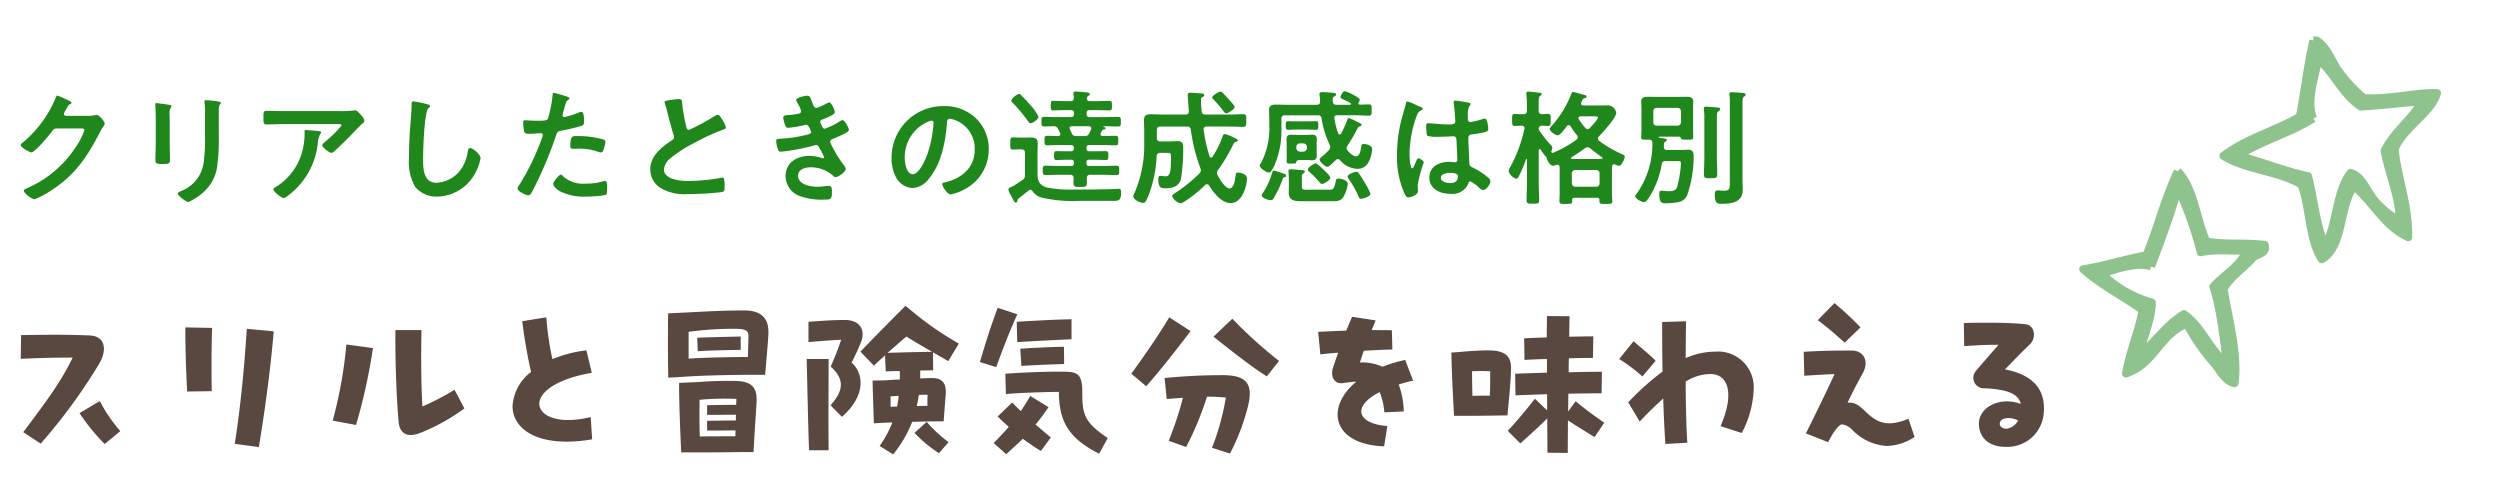 <svg xmlns="http://www.w3.org/2000/svg" xmlns:xlink="http://www.w3.org/1999/xlink" width="319" height="62" viewBox="0 0 319 62">
  <defs>
    <clipPath id="clip-path">
      <rect id="長方形_6518" data-name="長方形 6518" width="319" height="62" transform="translate(0.339)" fill="#fff" stroke="#707070" stroke-width="1"/>
    </clipPath>
  </defs>
  <g id="type_text02_sp" transform="translate(-0.339)">
    <g id="マスクグループ_6481" data-name="マスクグループ 6481" clip-path="url(#clip-path)">
      <g id="グループ_6455" data-name="グループ 6455" transform="translate(266.149 5.161)" opacity="0.5">
        <g id="グループ_6499" data-name="グループ 6499" transform="translate(0 0)">
          <path id="パス_32359" data-name="パス 32359" d="M12.067,20.1c2.019,1.972,2.377,6.038,3.649,8.95,2.248.451,5.116.119,7.461.446.31,1.222-1.062,1.112-1.547,1.7-1.182,1.341-2.8,2.34-3.69,3.913.6,3.907,1.893,8.141,1.391,12.043-1.145-.19-1.821-1.5-2.448-2.332a25.775,25.775,0,0,1-3.657-5.246c-3.5,1.395-4.073,5.108-7.767,6.345.487-2.87,1.6-5.246,2.117-8.09C5.091,36.042,2.28,34.661,0,32.606c2.269-.341,4.969-1.18,8.074-1.8,1.426-3.491,2.382-7.359,3.994-10.7m-3.39,12.16c-1.642-.627-4.607.313-6.212.936a14.087,14.087,0,0,0,6.3,3.631c.054,1.949-1.122,4.568-1.622,6.725,1.615-1.2,3.467-3.894,5.716-5.236,2.29,1.547,3.312,4.693,5.526,6.336-.515-3.375-.838-6.993-1.787-9.819,1.38-1.576,3.443-2.609,4.259-4.632-2.008.149-3.613-.208-5.856.239a47.873,47.873,0,0,0-2.9-8.163C11.153,25.756,9.9,29,8.677,32.259" transform="translate(0 -3.414)" fill="#20871d" stroke="#20871d" stroke-linejoin="round" stroke-width="1" fill-rule="evenodd"/>
          <path id="パス_32360" data-name="パス 32360" d="M33.024,0h.432c1.376.846,1.922,2.637,2.815,3.9a17.915,17.915,0,0,0,3.247,3.464c3.347.159,6.728-.763,9.31-.65-.759,2.613-4.2,4.281-5.412,7.144.4,3.93,1.772,6.888,1.732,11.258-3.079-1.4-4.47-4.478-6.928-6.495-1.918,2.556-1.259,7.689-4.114,9.31-1.631-2.411-1.488-6.594-2.6-9.526-2.823-1.723-7.189-1.9-9.958-3.681,2.769-2.138,6.6-3.213,9.742-4.98C31.927,6.552,32.308,3.107,33.024,0m0,9.958c-2.9,1.867-6.68,2.846-9.526,4.763,3.062.762,5.725,1.926,8.877,2.6.73,2.95,1.045,6.315,2.165,8.876,1.517-2.668,1.375-6.995,3.247-9.309,1.468.4,2.037,2.264,3.031,3.464.834,1.008,2.644,2.625,3.247,2.382-.224-3.313-1.4-5.671-1.948-8.661,1.219-2.46,3.421-3.94,4.762-6.278-2.666.149-5.115.514-7.794.649-2.3-1.526-3.41-4.238-5.412-6.061-.41,2.233-1.58,5.373-.65,7.576" transform="translate(-3.661 0)" fill="#20871d" stroke="#20871d" stroke-linejoin="round" stroke-width="1" fill-rule="evenodd"/>
        </g>
      </g>
      <path id="パス_32552" data-name="パス 32552" d="M16.688-25.609c-1.582-.069-2.981-.092-4.586-.092-1.215,0-2.568.023-4.173.046l-.046,3.027c2.591-.115,4.219-.16,6.626-.16-1.422,2.958-3.164,5.342-6.305,9.515l2.224,1.467A70.443,70.443,0,0,0,17.949-22.1C18.981-23.958,18.545-25.54,16.688-25.609Zm1.284,8.369L15.381-15.7a26.4,26.4,0,0,0,3.21,3.944l1.995-1.651A19.461,19.461,0,0,1,17.972-17.24Zm11.143-1.215,3.141-.046c-.046-2.407-.046-5.64.046-8.071l-3.416-.069V-26C28.886-23.637,29-20.634,29.115-18.455Zm9.148,7.085c.711-4.242,1.49-9.813,1.9-14.766l-3.439-.321c-.275,4.563-.825,10.295-1.536,14.674Zm24.968-7.314a31.079,31.079,0,0,1-4.1,2.132c-.16-2.981-.183-6.443-.115-9.744H55.688c-.023,3.944.115,8.392.413,11.716.092,1.078.642,1.674,1.559,1.674a3.37,3.37,0,0,0,1.215-.275A25.075,25.075,0,0,0,64.492-16.3ZM47.686-14.741l2.981.55A72.139,72.139,0,0,0,52.822-24l-3.393-.459A55.143,55.143,0,0,1,47.686-14.741ZM80.61-15.2c-4.1,1.009-6.557-.138-6.557-1.7,0-1.4,2.041-3.141,6.695-3.944l-.688-2.866a16.156,16.156,0,0,0-4.333,1.123,36.1,36.1,0,0,1-.78-5.342l-3.072.5A65.275,65.275,0,0,0,73-20.955,5.9,5.9,0,0,0,70.637-16.6c0,2.453,2.247,4.54,6.924,4.54a18.819,18.819,0,0,0,3.233-.3Zm19.6-13.6c-2.247,0-3.829.069-7.314.252l-2.407.115c-.023,1.513-.023,2.728-.023,3.875,0,1.4,0,2.683.046,4.333l1.651-.092c2.407-.183,6.305-.275,9.309-.275h1.4c.16-1.995.3-3.37.413-5.159v-.321C103.286-27.787,102.392-28.8,100.214-28.8Zm.527,3.37-.069,2.568c-2.476,0-5.365.069-7.566.206v-3.416a41.381,41.381,0,0,1,5.778-.39C100.443-26.457,100.764-26.251,100.741-25.426Zm-6.466,1.834c1.972-.138,4.127-.138,5.48-.183v-1.7c-.481.023-4.356.092-5.548.16Zm4.677,3.783c-.986,0-2.453-.023-4.471.138l-2.591.115c0,2.706.16,6.6.275,8.873H94.6c1.926,0,3.3-.023,5.365-.046h1.422c.092-1.857.321-5.273.367-5.984C101.864-18.364,101.773-19.808,98.953-19.808ZM94.5-17.4a33.953,33.953,0,0,1,4.7-.115c0,.252-.023.5-.023.757-1.238,0-2.316.023-3.714.046v1.238c1.4,0,2.453-.023,3.691-.023-.023.229-.023.481-.023.734-1.215,0-2.293.023-3.668.046v1.238c1.376,0,2.407,0,3.623-.023,0,.252,0,.5-.023.757-1.628,0-2.889,0-4.54.023C94.482-14.42,94.482-15.933,94.5-17.4Zm30.2,2.751h.94c.069-.711.16-2.155.252-3.164.092-1.123.046-2.362-1.7-2.362-.436,0-.963.023-1.536.046v-1.009c.642,0,1.215-.023,1.651-.023l-.023-2.293c.688.39,1.307.734,1.949,1.123l1.353-2.247a40.119,40.119,0,0,1-5.273-3.554l-1.536-1.261c-.573.573-3.439,3.439-5.755,5.847l1.72,1.788c.527-.5.986-.917,1.422-1.307l.092,2.041c.5-.023,1.146-.046,1.788-.046a8.451,8.451,0,0,1,0,1.078c-.734.023-1.467.092-2.155.115l-1.307.023c0,.963.138,4.586.16,5.457l1.146-.069c.413-.023.8-.023,1.215-.046a13.864,13.864,0,0,1-1.628,3l1.72,1.078a15.106,15.106,0,0,0,2.43-4.15C122.247-14.6,123.829-14.649,124.7-14.649Zm-10.8-7.5a28.063,28.063,0,0,0,1.192-2.591c.665-1.7-.275-2.843-2.018-2.843-1.559,0-2.339.069-4.677.229v2.591c1.559-.138,2.751-.229,4.173-.3-.481,1.4-.8,2.2-1.33,3.416,1.743,1.628,1.7,2.981-.023,4.952l1.444,1.467C115.644-17.813,115.552-20.679,113.9-22.147Zm6.993-3.325c1.307.825,2.362,1.422,3.279,1.949-1.444.023-3.9.069-5.686.138C119.266-24.073,119.977-24.692,120.894-25.471Zm-12.725,2.866c.092,3.76.16,7.452.3,11.647h2.5c-.046-3.989,0-7.91,0-11.647Zm15.43,4.563c-.023.436-.023.94-.023,1.422-.459,0-.894,0-1.353.023.092-.459.183-.917.252-1.422C122.866-18.043,123.233-18.043,123.6-18.043Zm-4.723,1.536v-1.33l1.032-.069a12.367,12.367,0,0,1-.206,1.376C119.427-16.529,119.152-16.529,118.877-16.506Zm4.608,1.926-1.559,1.4a16.526,16.526,0,0,0,3.118,2.591l1.238-1.4A17.27,17.27,0,0,1,123.485-14.58Zm11.556-13.734-2.5-.825c-1.055,2.889-1.422,4.1-2.27,6.924l2.086.642C133.367-24.325,133.871-25.655,135.041-28.314Zm6.924.642c-2.063.023-5.09.206-6.993.321l.069,2.591c1.857-.115,4.907-.275,6.924-.367Zm-6.4,5.961c1.376-.115,3.966-.206,5.457-.252l-.023-2.2c-1.536.023-3.714.115-5.571.252Zm7.772,3.462c.023-2.224-.459-2.683-2.018-2.728-1.926-.046-4.929.046-7.8.252l.069,2.591c1.9-.16,4.723-.252,6.764-.275.023,3.646,1.123,5.87,5.136,7.887l1.1-1.995C143.73-14.443,143.317-15.429,143.34-18.249Zm-4.31,1.788-2.316-1.422c-.459.734-.825,1.353-1.215,1.926q-.516-.481-1.1-1.1l-1.857,1.788c.5.5.986.94,1.421,1.33-.527.6-1.146,1.261-1.926,2.064l1.6,1.422c.8-.734,1.49-1.353,2.109-1.972.688.5,1.422,1.009,2.316,1.559l1.261-1.72-1.949-1.651C137.907-14.879,138.434-15.589,139.03-16.461Zm15.407-11.464c-1.6,2.683-3.279,5.021-4.838,7.2l1.9,1.6c1.995-2.27,3.783-4.586,5.663-7.039Zm8.048.183-2.407,2.293c2.2,1.72,4.448,3.554,6.809,5.067l1.559-1.972A58.5,58.5,0,0,1,162.485-27.741Zm-1.009,7.2a74.845,74.845,0,0,0-7.635.367l.275,2.683c.527-.046,1.261-.115,2.063-.16a41.413,41.413,0,0,1-1.811,5.48l2.224.8a40.133,40.133,0,0,0,2.66-6.42,19.483,19.483,0,0,1,2.407.115,31.817,31.817,0,0,1-1.765,6.4l2.293.734a26.91,26.91,0,0,0,2.384-6.4C165.053-19.372,164.319-20.5,161.476-20.542Zm19.809,2.155a8.65,8.65,0,0,1,.6,2.591l2.476-.115a10.562,10.562,0,0,0-.642-3.439c.55-.183,1.169-.344,1.834-.5l-1.009-2.637a18.657,18.657,0,0,0-2.889.871,6.436,6.436,0,0,0-2.889-.55c.16-.481.321-.986.5-1.49,1.284-.069,2.522-.138,3.645-.16l-.069-2.453c-.8-.023-1.674-.023-2.568-.023l.5-1.238-3-.459c-.275.6-.5,1.169-.757,1.765-1.261.046-2.476.092-3.577.16l.275,2.866c.711-.069,1.467-.16,2.27-.206-.206.6-.436,1.238-.665,1.949-.321.986.115,2.086,1.261,1.926.665-.092,1.215-.16,1.72-.183-4.035,3.348-3,8.025,3.554,8.254l.413-2.591C178.488-14.328,177.617-16.506,181.286-18.387Zm28.66,3.921c-1.192-.848-2.407-1.7-3.645-2.751l-.963,1.307c0-.757.023-1.513.023-2.27,1.651-.023,3.187-.046,4.242-.046l.046-2.751c-.986,0-2.545.023-4.242.069,0-.619,0-1.215.023-1.788,1.078-.023,2.109-.046,3.072-.046l.046-2.751c-.894,0-1.949.023-3.072.046,0-.94.023-1.811.046-2.614l-2.889-.023c0,.78-.023,1.7-.023,2.728-1.009.023-1.995.069-2.889.115l.046,2.751c.963-.046,1.926-.092,2.866-.115v1.743c-1.559.046-3.026.092-4.058.138l.046,2.751,4.035-.138v2.064l-1.559-1.49c-1.169,1.513-2.224,2.751-3.462,4.1l1.6,1.6c1.238-1.1,2.155-1.926,3.439-3.187,0,1.467.023,2.958.023,4.379l2.591.023c0-1.4.023-2.774.023-4.15,1.215.8,2.339,1.467,3.393,2.132ZM195.2-23.706c-1.078,0-2.224.069-4.035.229l-.734.046c.046,2.522.161,4.769.344,8.071h2.43c1.49,0,2.2-.023,4.127-.046h.252c.275-2.866.413-4.265.459-5.847C198.092-22.743,197.541-23.706,195.2-23.706Zm-2.132,2.66c.688-.023,1.307-.046,2.316,0,0,1.032,0,1.995-.046,3.118-.734,0-1.353,0-2.224.023C193.093-19.006,193.07-20.037,193.07-21.046Zm31-2.5a9.464,9.464,0,0,0-3.737.825c0-1.6.023-3.187.046-4.7l-3.049.092c0,2.018,0,4.173.046,6.328a33.1,33.1,0,0,0-4.379,3.921l1.467,2.453c1.123-1.192,2.132-2.155,3-2.935.069,2.109.16,4.1.275,5.8l2.8-.16c-.138-2.224-.206-4.952-.206-7.8a5.876,5.876,0,0,1,3.164-.963c2.27,0,3.1,2.476,1.284,6.649l2.705.871A12.8,12.8,0,0,0,229-18.639,4.558,4.558,0,0,0,224.069-23.545ZM216.5-22.376c-.917-.94-2.063-1.811-2.82-2.5l-1.834,2.27a21.973,21.973,0,0,1,2.958,2.224Zm26.137-4.265a40.269,40.269,0,0,0-3.325-3.1l-2.132,2.178c1.4,1.032,2.476,2.018,3.439,2.866Zm6.122,11.67c-2.293.894-3.645.8-5.273-.734-.871-.8-1.4-1.422-2.5-1.33.734-1.559,1.123-2.247,1.972-3.829.825-1.536,0-2.82-1.422-2.82-2.362,0-3.783.023-6.145.16l.069,3.049c1.215-.069,2.614-.16,3.875-.206-1.169,2.476-2.293,4.838-3.668,7.566l2.843,1.123c.642-1.33,1.421-2.27,1.765-2.27a2.254,2.254,0,0,1,1.284.665,6.66,6.66,0,0,0,4.448,2.086,6.791,6.791,0,0,0,3.531-1.146Zm12.312-6.305c1.146-1.169,1.811-1.9,3.21-3.233.757-.734.688-2.43-.665-2.545-1.467-.138-2.981-.183-4.608-.183-1.009,0-2.086,0-3.187.046l.046,2.935c1.536-.092,2.935-.183,4.379-.16-.963,1.1-1.788,2.041-2.935,3.393a1.341,1.341,0,0,0,1.146,2.155c2.728.115,4.333.642,4.631,1.995-2.66-1.009-5.411.436-5.342,2.591.023,1.467,1.009,2.889,3.462,2.889h.183a4.658,4.658,0,0,0,4.563-3.806,6.616,6.616,0,0,0,.092-1.146C266.049-19.143,264.146-20.7,261.074-21.276Zm.206,7.566c-.413,0-.871-.206-.871-.619-.023-.688,1.078-1.032,2.339-.436A1.975,1.975,0,0,1,261.28-13.709Z" transform="translate(-4.897 68.415)" fill="#58483f"/>
      <path id="パス_32553" data-name="パス 32553" d="M9.448-15.305c-.16-.016-.272-.1-.272-.271a2.407,2.407,0,0,1,.288-.573c.272-.494.32-.573.544-.653.064-.032.144-.1.144-.175,0-.175-.816-.478-.96-.557a5.35,5.35,0,0,0-.848-.35c-.144,0-.192.223-.256.382a14.724,14.724,0,0,1-4.271,5.7.25.25,0,0,0-.144.223c0,.334,1.168.939,1.36.939.432,0,2.271-2.181,2.575-2.611.208-.287.3-.446.672-.446H11.32c.224,0,.48.016.48.223a9.722,9.722,0,0,1-1.232,2.341,14.159,14.159,0,0,1-6.174,5.1c-.128.048-.32.127-.32.287,0,.3,1.008,1.083,1.36,1.083A10.849,10.849,0,0,0,7.625-5.832c2.943-1.895,4.511-4.219,6.078-7.244a9.364,9.364,0,0,1,.5-.86,1.009,1.009,0,0,0,.192-.4c0-.207-.7-1.083-1.024-1.083-.064,0-.128.016-.176.016a3.82,3.82,0,0,1-.9.1Zm19.5-.732a1.325,1.325,0,0,1,.112-.685c.08-.08.144-.127.144-.223,0-.143-.192-.159-.32-.191A14.039,14.039,0,0,0,27.3-17.3c-.128,0-.192.032-.192.159a1.562,1.562,0,0,0,.032.271,8.418,8.418,0,0,1,.048,1.1v3.455a19.824,19.824,0,0,1-.192,3.073A4.5,4.5,0,0,1,24.148-5.72c-.128.064-.432.191-.432.334,0,.287,1.1,1.083,1.344,1.083a7.371,7.371,0,0,0,1.759-1.115A5.394,5.394,0,0,0,28.77-9.112a24.1,24.1,0,0,0,.176-3.391Zm-6.27,1.481c0-.366-.016-.653-.016-.892a1.459,1.459,0,0,1,.176-.923.353.353,0,0,0,.08-.175c0-.143-.224-.143-.56-.207-.224-.032-1.216-.175-1.376-.175-.112,0-.144.048-.144.159,0,.1.016.191.016.287.016.414.048.828.048,1.258v3.36c0,.748-.048,1.481-.048,2.229,0,.43.208.478.96.478s.9-.064.9-.557c0-.716-.032-1.449-.032-2.165ZM40.047-13.49c-.16,0-.16.08-.16.207a8.5,8.5,0,0,1-.256,2.372,7.544,7.544,0,0,1-3.343,4.633c-.224.143-.384.207-.384.35,0,.287,1.04,1.115,1.312,1.115.176,0,.4-.191.528-.287a9.568,9.568,0,0,0,3.839-6.767,2.723,2.723,0,0,1,.32-1.146.242.242,0,0,0,.1-.159c0-.175-.224-.175-.336-.191C41.422-13.395,40.255-13.49,40.047-13.49Zm-2.8-2.42c-.736,0-1.472-.032-2.207-.032-.368,0-.4.191-.4.605v.318c0,.637.016.812.432.812.72,0,1.44-.048,2.175-.048h6.862c.144,0,.5-.032.5.191a15.585,15.585,0,0,1-2.063,2.038c-.112.1-.4.318-.4.478,0,.271.9.971,1.168.971.16,0,.272-.127.384-.223.592-.525,1.424-1.337,1.983-1.911.192-.207,1.392-1.449,1.488-1.529.128-.1.352-.255.352-.43,0-.287-.4-.716-.592-.923s-.352-.414-.592-.414a.849.849,0,0,0-.208.016,11.53,11.53,0,0,1-1.663.08Zm16.539-1.242c-.224,0-.24.159-.24.4v.175c0,.653-.144,2.181-.192,2.914q-.144,1.887-.144,3.774a6.406,6.406,0,0,0,.8,3.662A3.542,3.542,0,0,0,56.826-5a5.6,5.6,0,0,0,4.862-3.041,5.9,5.9,0,0,0,.656-1.863c0-.478-.976-1.29-1.328-1.29-.24,0-.272.271-.32.525a5.05,5.05,0,0,1-.976,2.356,4.057,4.057,0,0,1-3.007,1.544c-1.727,0-1.7-1.927-1.7-3.168,0-.908.144-5.955.7-6.369.1-.08.192-.127.192-.239,0-.143-.208-.207-.32-.223A13.623,13.623,0,0,0,53.786-17.152ZM72.6-7.806c-.256,0-.992.939-.992,1.178,0,.334.528.732.784.908A6.8,6.8,0,0,0,75.812-5a15.355,15.355,0,0,0,2.5-.207c.192-.111.176-.478.176-.8,0-.637,0-1-.272-1a.571.571,0,0,0-.16.032,7.256,7.256,0,0,1-2.271.318,3.882,3.882,0,0,1-2.9-.923C72.821-7.663,72.709-7.806,72.6-7.806Zm1.2-3.646c0,.271.08.35.4.35.208,0,.4-.016.608-.016a7.211,7.211,0,0,1,2.543.4.863.863,0,0,0,.336.08c.16,0,.224-.064.288-.207a3.985,3.985,0,0,0,.3-1.115.3.3,0,0,0-.224-.318,11.524,11.524,0,0,0-3.215-.446C74.084-12.726,73.8-12.822,73.8-11.452Zm-2.1-6.783c-.16,0-.16.159-.176.4a14.529,14.529,0,0,1-.592,2.9c-.144.239-.384.255-1.408.255-.688,0-1.36-.064-1.5-.064-.192,0-.24.111-.24.287A6.805,6.805,0,0,0,67.91-13.3c.1.3.352.287.672.287.5,0,1.2-.08,1.424-.08.16,0,.288.08.288.239a2.42,2.42,0,0,1-.128.414,31.289,31.289,0,0,1-2.831,5.891,1.187,1.187,0,0,0-.272.525c0,.35,1.1.86,1.36.86.24,0,.368-.223.576-.605a49.483,49.483,0,0,0,2.975-7.022c.144-.446.192-.525.656-.621a24.159,24.159,0,0,0,2.623-.621c.272-.08.3-.3.3-.573,0-.239,0-1.21-.32-1.21a.863.863,0,0,0-.336.08,11.32,11.32,0,0,1-1.855.589.235.235,0,0,1-.24-.239c0-.08.336-1.242.384-1.417.112-.35.128-.414.368-.557.048-.032.144-.08.144-.159,0-.175-.448-.287-.592-.334C72.9-17.917,71.845-18.235,71.7-18.235Zm14.124,1.194a.837.837,0,0,0,.048.191,10.086,10.086,0,0,1,.3,1.051c.16.653.608,2.341.8,2.914a.543.543,0,0,1,.064.287.494.494,0,0,1-.272.414C85.441-11.325,84-10.194,84-8.459a2.8,2.8,0,0,0,1.472,2.452,6.018,6.018,0,0,0,3.279.685,38.478,38.478,0,0,0,4.4-.255c.32-.08.336-.255.336-.669v-.191c0-.334-.016-.987-.24-.987a.445.445,0,0,0-.144.016,24.247,24.247,0,0,1-4.175.414A6.419,6.419,0,0,1,86.8-7.281c-.5-.175-1.056-.573-1.056-1.146a2,2,0,0,1,.784-1.433,16.268,16.268,0,0,1,2.879-1.879,29.478,29.478,0,0,1,3.951-1.831c.128-.048.3-.1.3-.255A3.177,3.177,0,0,0,93.2-14.8c-.1-.159-.368-.637-.576-.637a1.026,1.026,0,0,0-.416.159,25.9,25.9,0,0,1-3.263,1.767c-.272,0-.32-.271-.368-.478a21.685,21.685,0,0,1-.5-2.85c-.032-.366,0-.605-.448-.605a5.965,5.965,0,0,0-.768.08C86.352-17.28,85.825-17.28,85.825-17.041Zm18.186-.828c-.272,0-1.392.223-1.392.557a1.2,1.2,0,0,0,.192.414,4.388,4.388,0,0,1,.448.971c0,.255-.208.334-.416.366a9.995,9.995,0,0,1-1.232.159c-.224.016-.64,0-.64.334a3.848,3.848,0,0,0,.272,1.019c.08.175.144.271.352.271a14.924,14.924,0,0,0,1.823-.287c.112-.016.416-.1.5-.1.32,0,.608.892.608.923,0,.175-.192.255-.352.3a16.512,16.512,0,0,1-3.407.541c-.416.032-.7,0-.7.3a4.022,4.022,0,0,0,.192.971c.08.239.144.4.416.4a25.281,25.281,0,0,0,4.255-.8.513.513,0,0,1,.224-.048c.24,0,.336.191.432.382a11.866,11.866,0,0,1,.608,1.162.143.143,0,0,1-.144.143.571.571,0,0,1-.16-.032,4.866,4.866,0,0,0-1.584-.271c-1.616,0-3.039.86-3.039,2.6a2.731,2.731,0,0,0,1.919,2.563,8.423,8.423,0,0,0,3.087.414c.752,0,.912-.032.912-1.019,0-.462-.064-.732-.384-.732a4.245,4.245,0,0,0-.464.032,6.718,6.718,0,0,1-.976.08c-.864,0-2.5-.255-2.5-1.4,0-.828.912-1.083,1.584-1.083a4.283,4.283,0,0,1,2.943,1.13.334.334,0,0,0,.256.127c.352,0,1.3-.669,1.3-1.035,0-.207-.256-.51-.384-.685a14.27,14.27,0,0,1-1.615-2.77c0-.271.256-.35.448-.43.432-.175.864-.366,1.28-.573.32-.175.672-.318.672-.557s-.544-1.226-.816-1.226a.931.931,0,0,0-.384.175,8.038,8.038,0,0,1-1.9.923c-.192,0-.3-.207-.48-.653a.6.6,0,0,1-.08-.239c0-.207.208-.255.368-.318a10.672,10.672,0,0,0,1.152-.525c.144-.1.336-.191.336-.382,0-.271-.416-1.242-.7-1.242a1.4,1.4,0,0,0-.4.159,5.489,5.489,0,0,1-1.232.541c-.32,0-.416-.334-.544-.7C104.427-17.614,104.395-17.869,104.011-17.869Zm15.883,3.184a.252.252,0,0,1,.256.287,16.124,16.124,0,0,1-.512,3.1c-.448,1.624-1.344,3.439-2.143,3.439-.816,0-1.024-1.481-1.024-2.07a4.925,4.925,0,0,1,2.879-4.586A1.8,1.8,0,0,1,119.894-14.684Zm1.536-1.863a6.574,6.574,0,0,0-6.638,6.687,4.972,4.972,0,0,0,.5,2.261,2.578,2.578,0,0,0,2.175,1.513,2.868,2.868,0,0,0,2.111-1.226c1.536-1.831,2.1-4.665,2.271-6.99.016-.271.016-.621.384-.621a2.8,2.8,0,0,1,.608.143,3.863,3.863,0,0,1,2.559,3.805c0,2.277-1.647,3.646-3.743,4.14-.16.032-.4.064-.4.223,0,.35.656,1.337,1.072,1.337a6.241,6.241,0,0,0,1.743-.637,5.718,5.718,0,0,0,3.119-5.143,5.373,5.373,0,0,0-1.616-3.917A5.7,5.7,0,0,0,121.43-16.547Zm12.108,1.369a5.714,5.714,0,0,0-.992-1.449c-.336-.4-.816-.923-1.184-1.274a.423.423,0,0,0-.3-.191c-.272,0-.992.589-.992.86,0,.127.08.191.176.271a19.251,19.251,0,0,1,1.935,2.309c.1.143.176.287.352.287C132.818-14.366,133.538-14.876,133.538-15.178Zm-2.175,4.156c.3,0,.448.127.448.446v2.8a.692.692,0,0,1-.336.669c-.256.159-.928.637-1.152.748a1.615,1.615,0,0,1-.24.111c-.208.111-.384.191-.384.334a2.433,2.433,0,0,0,.32.764c.064.127.128.239.176.334.208.4.288.573.432.573.224,0,.224-.223.224-.271a.481.481,0,0,1,.224-.3l1.2-.955a.317.317,0,0,1,.224-.1.368.368,0,0,1,.288.191,2.013,2.013,0,0,0,1.056.78,17.727,17.727,0,0,0,4.974.446h4.351c.624,0,.912-.1.912-1.083,0-.255-.016-.462-.3-.462-.112,0-.368.016-.5.032-1.328.032-2.639.064-3.967.064H138.1a15.556,15.556,0,0,1-3.551-.271c-1.168-.414-1.136-1.146-1.136-2.006v-2.293c0-.446.032-.892.032-1.322,0-.621-.352-.748-.9-.748-.32,0-.64.016-.96.016h-.48c-.272,0-.544-.032-.816-.032-.368,0-.352.223-.352.78s-.016.78.352.78c.256,0,.528-.032.816-.032Zm8.893-2.563c-.08.175-.144.334-.24.51a.571.571,0,0,1-.624.35h-1.056a.519.519,0,0,1-.56-.382c-.1-.207-.128-.287-.24-.494a.379.379,0,0,1-.032-.143c0-.175.144-.223.288-.239h2.175c.048.016.3.016.3.255A.439.439,0,0,1,140.256-13.586Zm1.536,2.006c.528,0,1.056.032,1.6.032.336,0,.32-.191.32-.605s.016-.605-.336-.605c-.528,0-1.056.032-1.584.032h-.048c-.144-.016-.288-.064-.288-.239a.463.463,0,0,1,.032-.143c.048-.1.1-.191.144-.3a.377.377,0,0,1,.288-.159c.1-.016.176-.032.176-.143,0-.064-.08-.143-.192-.191-.032-.016-.128-.032-.128-.048,0-.032.016-.032.064-.032.48,0,1.2.032,1.807.032.4,0,.4-.127.4-.605s.016-.621-.4-.621c-.608,0-1.2.032-1.807.032h-1.775c-.256,0-.384-.111-.384-.366v-.159c0-.255.128-.366.384-.366h.848c.544,0,1.1.032,1.663.032.336,0,.336-.127.336-.605,0-.494-.016-.605-.336-.605-.56,0-1.12.032-1.663.032h-.784c-.208,0-.416-.064-.416-.318v-.1a.426.426,0,0,1,.16-.239c.1-.064.208-.111.208-.239,0-.175-.24-.207-.368-.223-.256-.016-1.232-.111-1.44-.111-.16,0-.288.048-.288.223,0,.048.016.111.016.159a4.21,4.21,0,0,1,.048.446c-.016.3-.16.4-.432.4H137.1c-.56,0-1.12-.032-1.679-.032-.3,0-.32.127-.32.605,0,.462,0,.605.32.605.56,0,1.12-.032,1.679-.032h.576c.272,0,.384.111.384.366v.159c0,.255-.112.366-.384.366h-1.552c-.608,0-1.2-.032-1.807-.032-.416,0-.4.143-.4.621s-.016.605.4.605c.384,0,.768-.016,1.168-.032a.587.587,0,0,1,.56.382c.1.159.176.334.256.494a.379.379,0,0,1,.032.143c0,.223-.24.239-.3.239-.464,0-.928-.032-1.392-.032-.352,0-.336.207-.336.605s-.016.605.336.605c.528,0,1.056-.032,1.6-.032h1.424c.272,0,.384.127.384.382v.048c0,.255-.112.366-.384.366h-.528c-.432,0-.864-.016-1.312-.016-.32,0-.3.223-.3.557,0,.35-.016.573.3.573.448,0,.88-.032,1.312-.032h.608a.264.264,0,0,1,.3.3v.191a.264.264,0,0,1-.3.3h-1.727c-.528,0-1.056-.032-1.6-.032-.336,0-.336.191-.336.589,0,.414,0,.605.336.605.544,0,1.072-.032,1.6-.032h1.568c.288,0,.416.111.432.414,0,.207-.016.4-.016.605,0,.51.16.525.864.525.544,0,.848.016.848-.43,0-.1-.016-.605-.016-.685.016-.3.128-.43.432-.43H141.9c.528,0,1.056.032,1.6.032.352,0,.336-.191.336-.589s.032-.605-.336-.605c-.528,0-1.072.032-1.6.032h-1.935a.264.264,0,0,1-.3-.3V-9.4a.264.264,0,0,1,.3-.3h.864c.432,0,.864.032,1.3.032.336,0,.32-.191.32-.573,0-.366.016-.557-.32-.557-.432,0-.864.016-1.3.016h-.784c-.272,0-.384-.111-.384-.366V-11.2c0-.271.112-.382.384-.382Zm16.779-4.856c0-.127-.336-.51-.544-.748-.064-.064-.112-.127-.144-.159l-.816-.876c-.1-.1-.16-.175-.3-.175-.256,0-1.072.525-1.072.748,0,.08.08.159.128.207a15.572,15.572,0,0,1,1.12,1.29c.256.334.4.525.544.525C157.738-15.624,158.57-16.149,158.57-16.436Zm-6.094,2.5a.425.425,0,0,1,.5.414,23.024,23.024,0,0,0,1.216,4.888.833.833,0,0,1,.064.271.61.61,0,0,1-.176.4,19.446,19.446,0,0,1-3.167,2.548c-.128.1-.32.191-.32.366a1.562,1.562,0,0,0,1.072.908,1.23,1.23,0,0,0,.448-.191A17.355,17.355,0,0,0,154.8-6.469a.313.313,0,0,1,.24-.111.325.325,0,0,1,.272.175c.576.908,1.552,2.229,2.751,2.229,1.567,0,2.079-2.388,2.079-3.137,0-.573-.816-.748-1.184-.748-.192,0-.24.1-.256.271-.064.462-.176,1.751-.8,1.751-.544,0-1.264-1.242-1.5-1.672a.572.572,0,0,1-.1-.318.616.616,0,0,1,.144-.366,20.824,20.824,0,0,0,1.855-3.089c.16-.318.176-.414.4-.478.1-.032.256-.08.256-.207,0-.143-.192-.223-.3-.271-.064-.032-.144-.064-.24-.111a5.147,5.147,0,0,0-1.088-.43c-.192,0-.272.191-.32.35a12.212,12.212,0,0,1-1.264,2.548.244.244,0,0,1-.192.111c-.1,0-.16-.1-.192-.175a20.2,20.2,0,0,1-.752-3.375v-.08c0-.239.176-.334.384-.334h2.8c.624,0,1.248.032,1.887.032.384,0,.368-.207.368-.8,0-.605.032-.812-.384-.812-.624,0-1.248.048-1.871.048h-2.959c-.32-.032-.448-.111-.48-.43-.032-.446-.08-.876-.08-1.306,0-.287,0-.4.16-.478.112-.064.256-.1.256-.255,0-.239-.256-.223-.56-.239-.256-.016-1.008-.08-1.184-.08-.208,0-.368.064-.368.3,0,.127.144,2.006.144,2.054,0,.3-.128.43-.416.43h-2.927c-.5,0-1.008-.032-1.5-.032-.592,0-.88.143-.88.764,0,.446.032.892.032,1.337v1.751a15.3,15.3,0,0,1-1.344,6.417.672.672,0,0,0-.064.191c0,.382.8.844,1.248.844.272,0,.368-.111.752-1.067a16.029,16.029,0,0,0,.992-4.9c.048-.3.16-.414.48-.414h.848c.368,0,.5.032.5.43,0,2.07-.1,2.563-.72,2.563-.08,0-.56-.064-.656-.064-.224,0-.24.239-.24.414,0,1.146.368,1.178.928,1.178.9,0,1.711-.239,1.967-1.21A23.882,23.882,0,0,0,152-11.182c0-.541-.048-.892-.736-.892-.368,0-.752.032-1.136.032h-1.04a.391.391,0,0,1-.448-.446v-1c0-.318.144-.446.448-.446Zm18.3,6.528c0-.223-.592-.764-.768-.939s-.912-.892-1.1-.892c-.208,0-1.008.541-1.008.78,0,.127.128.223.208.3a16.466,16.466,0,0,1,1.28,1.306c.08.111.176.239.32.239C169.959-6.612,170.774-7.122,170.774-7.408ZM167.8-5.88c-.416,0-.656.032-.656-.414v-.939c0-.589.032-.621.256-.764.064-.048.128-.1.128-.175,0-.159-.176-.191-.3-.207-.288-.016-1.3-.111-1.552-.111-.144,0-.24.064-.24.223s.048.716.048,1.162v.955c0,.223-.016.43-.016.653,0,.971.736,1.083,1.52,1.083h3.695c.9,0,1.376.064,1.791-.589A4.455,4.455,0,0,0,173-6.6c0-.478-.8-.7-1.2-.7-.3,0-.3.175-.352.43-.176,1.051-.5.987-.816.987Zm-1.36-5.461a.446.446,0,0,1,.448-.446h.448a.446.446,0,0,1,.448.446v.159a.457.457,0,0,1-.448.446h-.448a.457.457,0,0,1-.448-.446Zm2.591-.414c0-.191.016-.382.016-.573,0-.43-.192-.573-.592-.573-.256,0-.512.032-.768.032h-1.12c-.256,0-.512-.032-.768-.032-.416,0-.608.159-.608.573,0,.191.016.382.016.573v2.261c0,.3.176.287.56.287.576,0,.624,0,.656-.191.064-.271.288-.271.448-.271h.816c.256,0,.512.032.784.032.4,0,.576-.175.576-.573,0-.191-.016-.35-.016-.573Zm-1.152-1.8c.368,0,.72.032,1.072.032.3,0,.288-.223.288-.557,0-.366.016-.541-.3-.541-.352,0-.7.016-1.056.016h-1.44c-.352,0-.7-.016-1.056-.016-.32,0-.3.207-.3.541,0,.318-.016.557.288.557.368,0,.72-.032,1.072-.032Zm-4.287,5.238c-.176,0-.208.175-.24.3a9.872,9.872,0,0,1-1.232,2.627.4.4,0,0,0-.1.239c0,.318.832.605,1.12.605a.434.434,0,0,0,.416-.271,12.874,12.874,0,0,0,1.12-2.372c.032-.111.064-.239.208-.271.048-.016.256-.048.256-.207,0-.143-.144-.207-.24-.239C164.712-7.965,163.7-8.316,163.593-8.316Zm12.3,2.961a7.818,7.818,0,0,0-.768-1.5A11.741,11.741,0,0,0,174.389-8a.375.375,0,0,0-.288-.175c-.24,0-1.12.334-1.12.621a.755.755,0,0,0,.144.3,12.525,12.525,0,0,1,1.216,2.165c.064.175.128.366.352.366C174.885-4.717,175.893-4.988,175.893-5.354Zm-1.5-11.655a.927.927,0,0,0,.144-.366c0-.175-.72-.557-.912-.653a4.912,4.912,0,0,0-1.008-.43c-.224,0-.544.557-.544.764,0,.143.16.207.544.382a6.436,6.436,0,0,1,.736.382.115.115,0,0,1,.064.111c0,.08-.08.1-.144.111h-1.727c-.288-.032-.432-.111-.448-.43a1.2,1.2,0,0,1-.016-.239c0-.191.016-.287.16-.366.128-.08.272-.127.272-.271,0-.223-.256-.223-.7-.255-.16-.016-.976-.064-1.072-.064-.176,0-.352.032-.352.255,0,.032.08.669.08.939,0,.3-.128.4-.416.43h-3.711c-.5,0-.992-.032-1.488-.032-.512,0-.9.1-.9.7,0,.287.032.637.032,1.083v.876a9.481,9.481,0,0,1-.976,4.649,3.58,3.58,0,0,0-.256.478c0,.318.9.892,1.184.892.352,0,.768-1.051.88-1.353a10.935,10.935,0,0,0,.72-4.124v-1.385c0-.318.144-.446.448-.446h4.175a.425.425,0,0,1,.5.414,12,12,0,0,0,1.024,3.328.792.792,0,0,1,.08.334.567.567,0,0,1-.176.366,6.982,6.982,0,0,1-.784.748c-.112.1-.4.318-.4.462,0,.271.72.923.992.923.192,0,.64-.43.9-.7.064-.064.128-.111.16-.143a.385.385,0,0,1,.272-.143.389.389,0,0,1,.288.143,3.056,3.056,0,0,0,2.191,1.1,1.527,1.527,0,0,0,1.424-.828,3.943,3.943,0,0,0,.48-1.688c0-.462-.688-.653-1.072-.653-.256,0-.288.127-.3.239-.064.382-.176,1.337-.672,1.337-.4,0-.832-.446-1.072-.732a.4.4,0,0,1-.144-.318.665.665,0,0,1,.128-.334,19.889,19.889,0,0,0,1.184-2.038c.144-.271.176-.35.368-.4.1-.032.224-.08.224-.207,0-.143-.176-.207-.512-.366a1.9,1.9,0,0,1-.208-.1,5.4,5.4,0,0,0-.88-.382c-.176,0-.208.207-.256.334a11.733,11.733,0,0,1-.752,1.64.194.194,0,0,1-.192.111.19.19,0,0,1-.176-.143,9.682,9.682,0,0,1-.48-1.895.2.2,0,0,1-.016-.1c0-.239.192-.318.384-.318h2.1c.64,0,1.264.048,1.9.048.384,0,.384-.159.384-.716s0-.716-.384-.716-.752.032-1.12.032c-.112,0-.192-.048-.192-.159A.211.211,0,0,1,174.389-17.009ZM187.057-7.6c0,.653-.4.876-1.008.876-.4,0-1.168-.175-1.168-.685,0-.494.784-.621,1.152-.621C186.338-8.029,187.057-8.013,187.057-7.6Zm-.32-9.649a.2.2,0,0,0-.224.223c0,.048.016.111.016.159.064.4.192,1.942.192,2.277,0,.35-.368.382-.752.382h-.256c-.832,0-2.255-.159-2.447-.159-.24,0-.256.191-.256.4s.016,1.115.16,1.21a3.568,3.568,0,0,0,1.216.127h.208c.64,0,1.775-.064,1.9-.064.4,0,.368.446.384.605.016.462.1,1.974.1,2.372a.291.291,0,0,1-.32.334h-.112a4.115,4.115,0,0,0-.624-.048c-1.248,0-2.511.573-2.511,2.006,0,1.465,1.392,2.07,2.671,2.07A2.189,2.189,0,0,0,188.4-6.692c.032-.127.08-.255.24-.255a4.544,4.544,0,0,1,1.184.876.732.732,0,0,0,.448.239c.368,0,.928-.732.928-1.1,0-.271-.224-.446-.416-.605a8.886,8.886,0,0,0-1.727-1.115c-.352-.175-.512-.207-.544-.621-.016-.414-.128-2.85-.128-3.168,0-.4.192-.462.544-.51,1.887-.255,2-.366,2-.669,0-.239-.112-1.337-.432-1.337a1.28,1.28,0,0,0-.24.048,10.208,10.208,0,0,1-1.6.4c-.24,0-.336-.191-.336-.414v-.446a2.207,2.207,0,0,1,.176-1.13c.08-.143.176-.175.176-.318,0-.1-.08-.127-.16-.143A15.2,15.2,0,0,0,186.737-17.248Zm-5.086.525a6.076,6.076,0,0,0-1.024-.414c-.144,0-.192.159-.208.271-.176.7-.4,1.385-.576,2.086a18.21,18.21,0,0,0-.56,4.458,11.42,11.42,0,0,0,.944,4.9c.112.223.24.525.512.525.08,0,1.216-.191,1.216-.812,0-.255-.032-.51-.032-.764a15.99,15.99,0,0,1,.784-2.9c0-.191-.512-.51-.688-.51-.192,0-.352.525-.432.7-.16.366-.24.573-.352.573-.3,0-.352-1.513-.352-1.767a14.64,14.64,0,0,1,.88-4.84c.192-.494.288-.637.656-.812.08-.032.144-.064.144-.159,0-.159-.288-.271-.416-.318C182.051-16.531,181.859-16.627,181.651-16.723ZM202.029-6.262a.423.423,0,0,1-.432-.446V-7.95a.423.423,0,0,1,.432-.446H204.7a.423.423,0,0,1,.432.446v1.242a.423.423,0,0,1-.432.446Zm2.4-8.98c.272,0,.5.016.5.159,0,.223-.848,1.13-1.04,1.337a.419.419,0,0,1-.288.143.406.406,0,0,1-.288-.159,8.089,8.089,0,0,1-.832-1.115.221.221,0,0,1-.048-.143c0-.159.128-.207.272-.223Zm-2.879,5.222c.608-.366,1.168-.748,1.727-1.162a.6.6,0,0,1,.32-.111.671.671,0,0,1,.336.127,16.429,16.429,0,0,0,1.488,1.115.142.142,0,0,1,.08.127c0,.08-.064.111-.144.111-.208.016-.416.016-.624.016h-3.119c-.064-.016-.128-.048-.128-.111A.115.115,0,0,1,201.549-10.019Zm-4.111-3.423a.555.555,0,0,1-.08-.207c.032-.287.16-.382.432-.4.08.016.752.032.784.032.336,0,.32-.191.32-.748s.032-.78-.32-.78c-.16,0-.592.016-.784.032-.32-.016-.432-.159-.432-.446V-16.9c0-.525.016-.812.176-.939.112-.08.208-.111.208-.223,0-.143-.144-.191-.256-.191-.24-.032-1.248-.143-1.44-.143-.128,0-.256.032-.256.207v.143a9.7,9.7,0,0,1,.064,1.4v.685c0,.318-.128.446-.448.446-.384.016-.8-.032-1.1-.032-.352,0-.336.223-.336.748,0,.557-.016.78.32.78.112,0,.7-.016.912-.032.192.016.352.1.352.318a.2.2,0,0,1-.016.1,18.247,18.247,0,0,1-1.807,4.872,1.189,1.189,0,0,0-.208.51,1.5,1.5,0,0,0,.96.971c.176,0,.272-.175.352-.318a16.707,16.707,0,0,0,.9-2.134c.016-.048.032-.064.064-.064a.072.072,0,0,1,.064.08v2.93c0,.748-.048,1.513-.048,2.261,0,.43.24.43.816.43.624,0,.784,0,.784-.478,0-.748-.048-1.481-.048-2.213v-4.14c.016-.064.048-.143.128-.143a.121.121,0,0,1,.112.064,6.824,6.824,0,0,0,.64.876.406.406,0,0,1,.128.191c.064.334.432,1,.832,1a1.145,1.145,0,0,0,.416-.111.354.354,0,0,1,.128-.016c.176,0,.256.111.272.271,0,.191.016.382.016.573v2.611c0,.4-.032.8-.032,1.194,0,.35.192.35.8.35.624,0,.832,0,.832-.35,0-.048-.016-.1-.016-.159a.261.261,0,0,1,.3-.271h2.911c.192,0,.272.08.288.287,0,.048-.016.1-.016.143,0,.35.192.35.816.35s.832,0,.832-.35c0-.334-.048-.8-.048-1.194V-8.22c0-.223.016-.43.016-.653.032-.143.1-.255.256-.255a.3.3,0,0,1,.128.032,2.054,2.054,0,0,0,.5.175c.32,0,.736-.876.736-1.162,0-.191-.176-.255-.32-.318a14.779,14.779,0,0,1-2.959-1.72.354.354,0,0,1-.144-.271.427.427,0,0,1,.128-.287c.48-.494,2.207-2.372,2.207-3.009a1.132,1.132,0,0,0-1.008-.955c-.416,0-.832.016-1.232.016h-1.951c-.16,0-.288-.064-.288-.239a.439.439,0,0,1,.016-.143c.1-.207.192-.478.336-.51.128-.032.336-.064.336-.239,0-.159-.192-.191-.352-.239-.256-.064-1.2-.35-1.376-.35-.128,0-.176.143-.224.271A13.157,13.157,0,0,1,198.91-13.9c-.048.064-.144.175-.144.255,0,.3.72.828,1.04.828.3,0,.96-.923,1.152-1.178a.324.324,0,0,1,.224-.127.3.3,0,0,1,.24.143,11.464,11.464,0,0,0,.816,1.146.415.415,0,0,1,.112.271.41.41,0,0,1-.16.3,15.276,15.276,0,0,1-2.991,1.672c-.032,0-.048.016-.08.016a.157.157,0,0,1-.144-.159.143.143,0,0,1,.016-.08,1.656,1.656,0,0,0,.112-.446.437.437,0,0,0-.16-.287A14.244,14.244,0,0,1,197.438-13.443Zm24.312,6.48c0,.939.016,1.21-.736,1.21-.272,0-.656-.048-.8-.048-.336,0-.384.255-.384.541,0,1.242.432,1.178.9,1.178,1.312,0,2.671-.207,2.671-1.815,0-.414-.032-.812-.032-1.21v-9.712c0-.637.016-.812.176-.923.112-.08.224-.143.224-.255,0-.207-.256-.223-.416-.239-.3-.016-1.088-.08-1.376-.08-.144,0-.288.032-.288.207a.439.439,0,0,0,.016.143,7.25,7.25,0,0,1,.048,1.051ZM218.5-9.876c0,.669-.048,1.353-.048,2.022,0,.478.144.51.848.51s.848-.032.848-.51c0-.669-.048-1.353-.048-2.022v-5.111c0-.637.016-.78.192-.908.1-.064.224-.127.224-.255,0-.207-.24-.207-.384-.223-.224-.032-1.232-.1-1.424-.1-.144,0-.272.032-.272.207v.143a5.97,5.97,0,0,1,.064,1.067Zm-6.078-4.172a.423.423,0,0,1-.432-.446v-1.385a.423.423,0,0,1,.432-.446h2.655a.457.457,0,0,1,.448.446v1.385a.457.457,0,0,1-.448.446Zm1.056,2.054c.1-.048.24-.127.24-.223,0-.175-.368-.207-.576-.239-.384-.048-.464-.048-.464-.127,0-.048.064-.064.1-.064h2.479c.16,0,.208.1.272.239.08.127.256.143.72.143.672,0,.832,0,.832-.3,0-.032-.016-.78-.016-.971v-2.818c0-.334.016-.589.016-.828,0-.509-.528-.557-.912-.557-.368,0-.736.016-1.088.016h-2.623c-.368,0-.72-.016-1.088-.016-.4,0-.928.048-.928.573,0,.271.032.541.032.812v2.818c0,.318-.032.748-.032.987,0,.287.176.287.848.287h.16c.256,0,.416.1.416.382A10.907,10.907,0,0,1,209.9-5.418c-.064.08-.224.271-.224.366,0,.318.864.764,1.136.764.3,0,.7-.716.848-.955a11.572,11.572,0,0,0,1.408-3.885.429.429,0,0,1,.5-.4h1.584c.24,0,.368.032.368.271a15.3,15.3,0,0,1-.464,2.93c-.1.366-.256.637-1.088.637-.192,0-.528-.032-.736-.048-.048,0-.16-.016-.224-.016-.24,0-.256.191-.256.382,0,1.242.352,1.226.88,1.226a8.077,8.077,0,0,0,1.392-.127,1.561,1.561,0,0,0,1.264-.844,15.144,15.144,0,0,0,.848-4.968c0-.557-.08-.892-.72-.892-.352,0-.7.032-1.04.032h-1.631c-.288,0-.4-.127-.416-.414a1.725,1.725,0,0,0,.016-.287A.444.444,0,0,1,213.481-11.994Z" transform="translate(-0.687 30.086)" fill="#20871d"/>
    </g>
  </g>
</svg>
